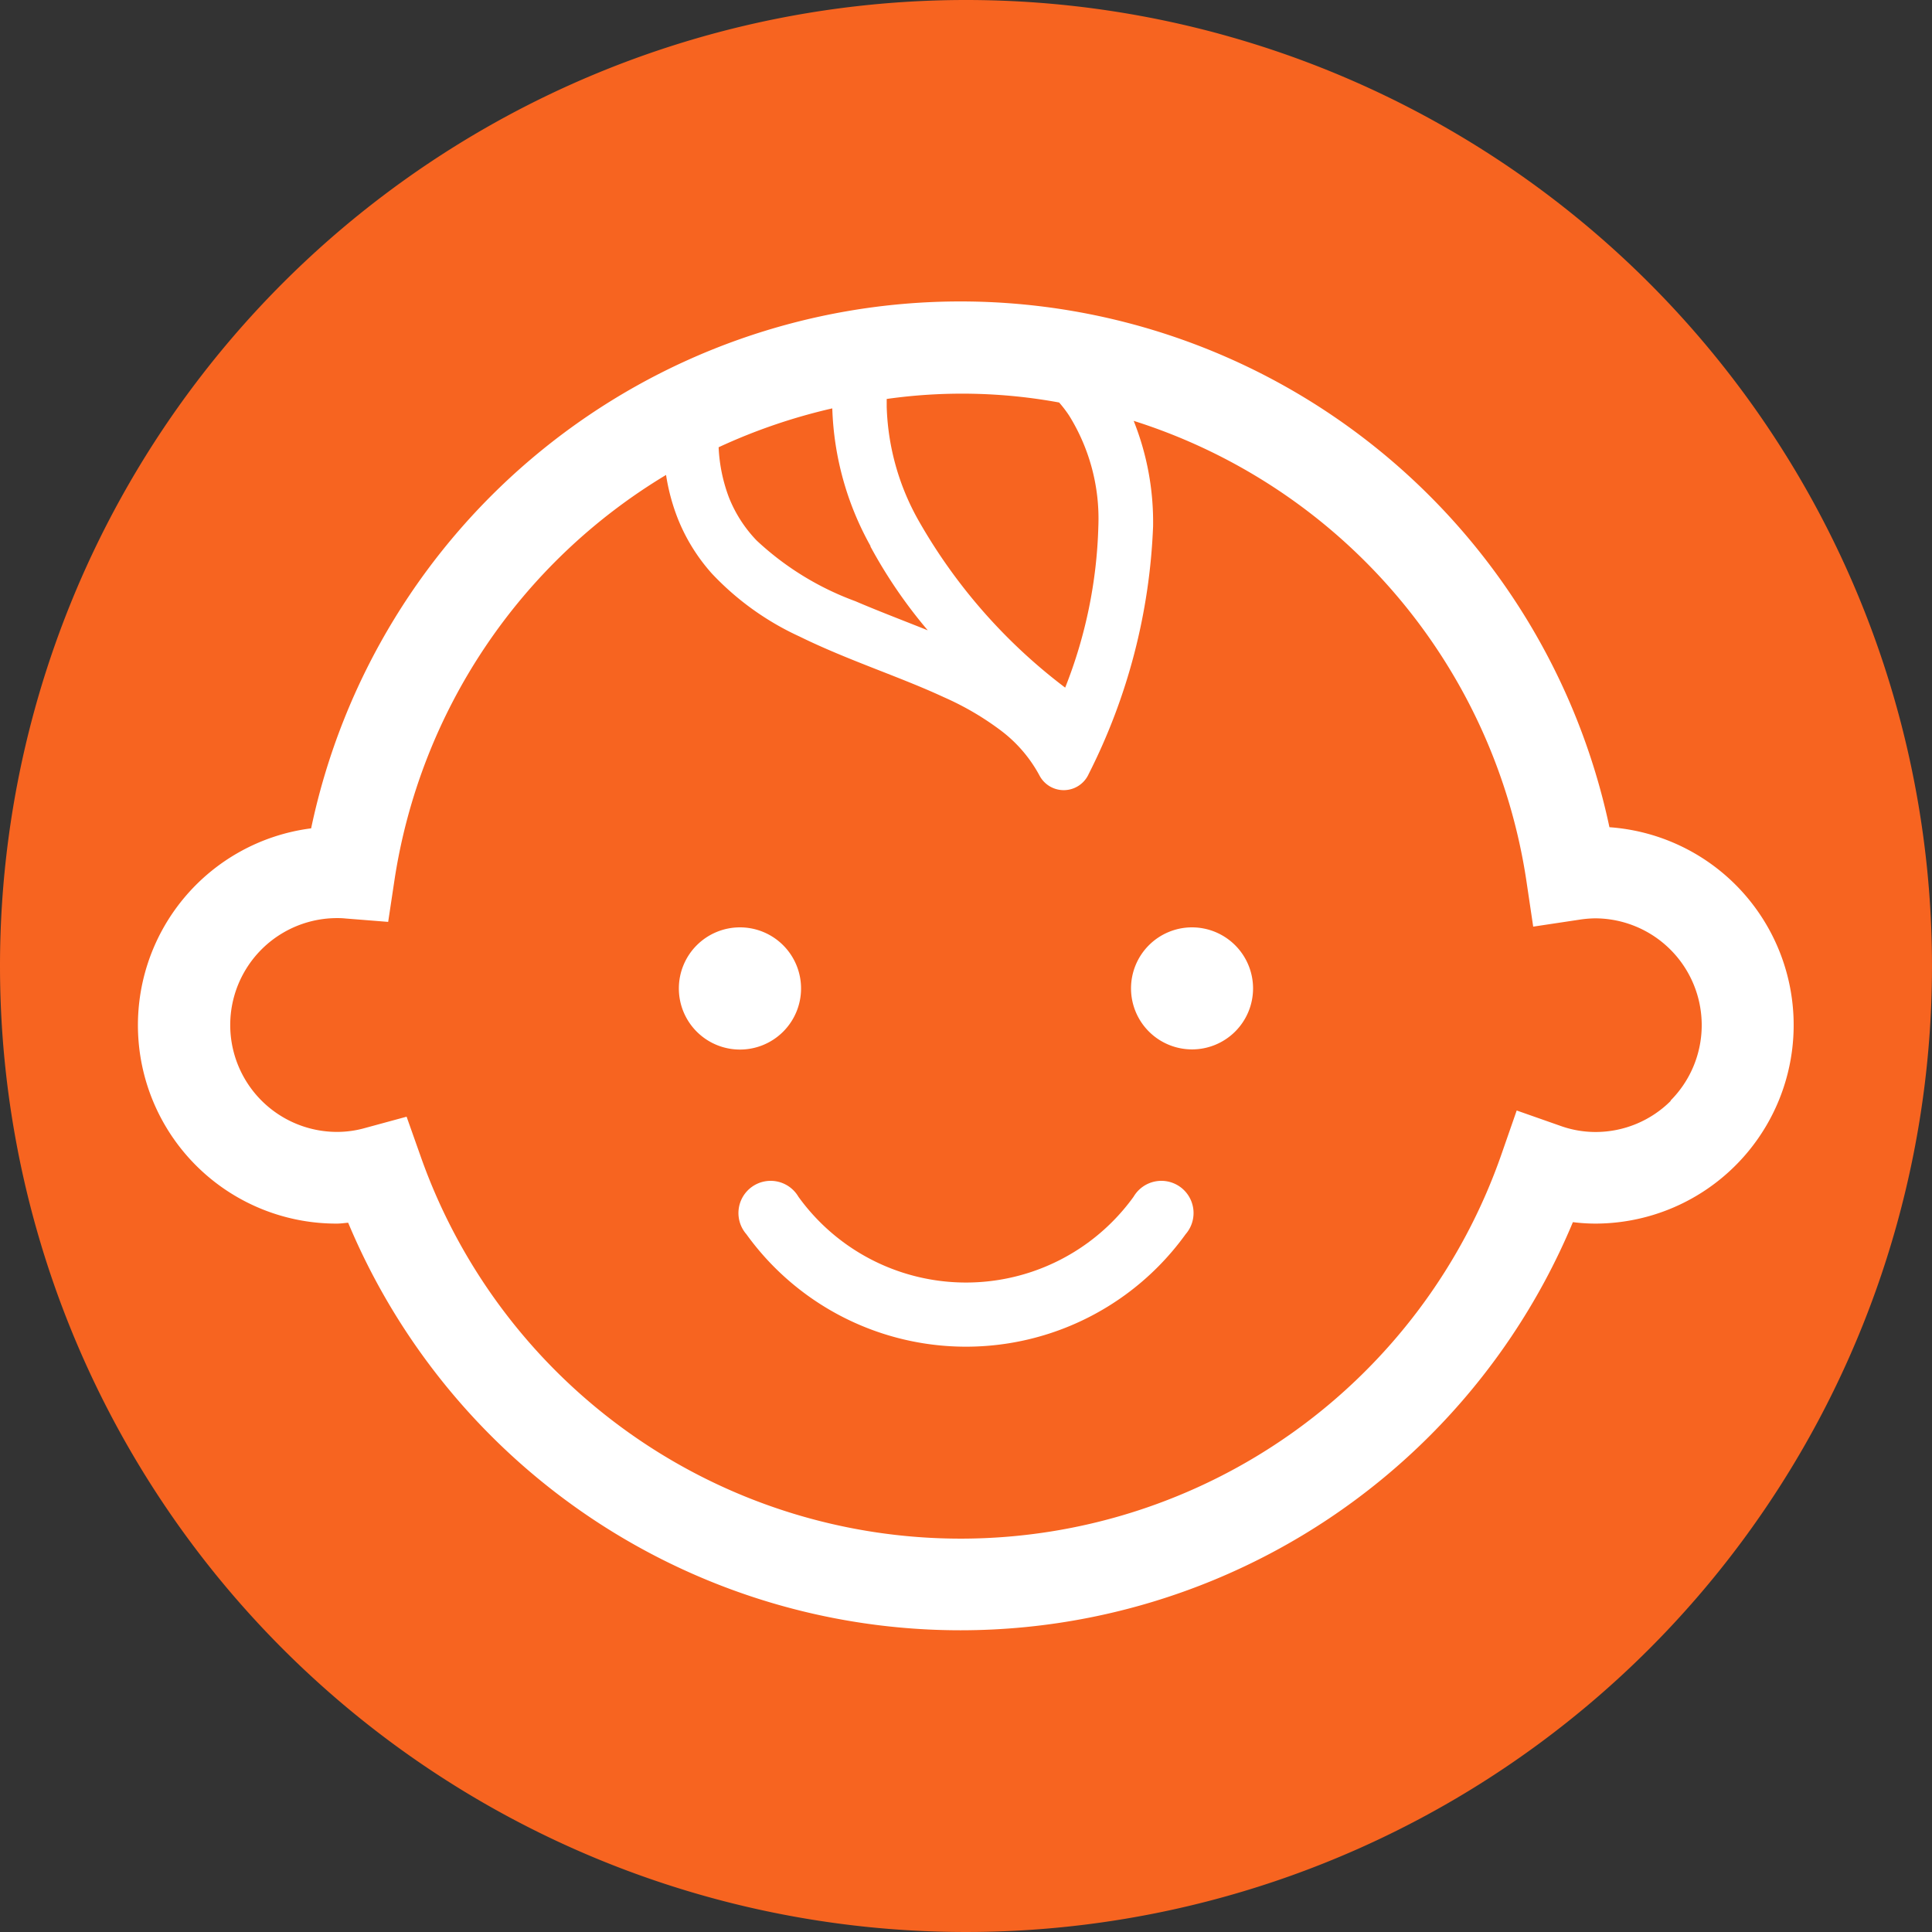 <svg id="baby_icon" xmlns="http://www.w3.org/2000/svg" xmlns:xlink="http://www.w3.org/1999/xlink" width="24" height="24" viewBox="0 0 24 24">
  <rect x="0" y="0" width="24" height="24" fill="#333333" stroke="none"/>
  <defs>
    <clipPath id="clip-path">
      <rect id="長方形_1122" data-name="長方形 1122" width="24" height="24" fill="none"/>
    </clipPath>
  </defs>
  <g id="グループ_2023" data-name="グループ 2023" clip-path="url(#clip-path)">
    <path id="パス_1530" data-name="パス 1530" d="M12,0A12,12,0,1,1,0,12,12,12,0,0,1,12,0" fill="#f76420"/>
    <path id="パス_1531" data-name="パス 1531" d="M9.951,12.279a.759.759,0,1,0-.759.759.759.759,0,0,0,.759-.759" fill="#fff"/>
    <path id="パス_1532" data-name="パス 1532" d="M14.807,11.52a.758.758,0,1,0,.759.759.759.759,0,0,0-.759-.759" fill="#fff"/>
    <path id="パス_1533" data-name="パス 1533" d="M21.559,10.99a2.462,2.462,0,0,0-1.566-.714,8.242,8.242,0,0,0-16.128.014,2.465,2.465,0,0,0,.319,4.91c.048,0,.094-.007.141-.011a8.244,8.244,0,0,0,15.214-.007,2.271,2.271,0,0,0,.276.018,2.466,2.466,0,0,0,1.744-4.21M13.157,5a1.518,1.518,0,0,1,.125.164,2.428,2.428,0,0,1,.362,1.378,5.852,5.852,0,0,1-.412,2,6.831,6.831,0,0,1-1.817-2.068,3.054,3.054,0,0,1-.4-1.418c0-.038,0-.067,0-.1A6.678,6.678,0,0,1,13.157,5M10.811,6.785a6.054,6.054,0,0,0,.714,1.045c-.307-.123-.616-.24-.9-.362A3.614,3.614,0,0,1,9.4,6.715a1.647,1.647,0,0,1-.347-.541,2.017,2.017,0,0,1-.126-.618,7.126,7.126,0,0,1,1.412-.483,3.741,3.741,0,0,0,.476,1.712m9.943,6.887a1.321,1.321,0,0,1-.939.39,1.291,1.291,0,0,1-.44-.078l-.538-.189-.188.54a7.113,7.113,0,0,1-13.425.037l-.177-.5-.511.139a1.279,1.279,0,0,1-.352.05,1.328,1.328,0,0,1,0-2.656c.024,0,.058,0,.106.005l.528.042.079-.524A7.12,7.12,0,0,1,8.274,5.9a2.533,2.533,0,0,0,.145.54,2.3,2.3,0,0,0,.426.687,3.489,3.489,0,0,0,1.087.78c.6.295,1.247.5,1.791.753a3.554,3.554,0,0,1,.717.42,1.718,1.718,0,0,1,.471.55.34.34,0,0,0,.613-.015,7.445,7.445,0,0,0,.8-3.075,3.388,3.388,0,0,0-.241-1.312,7.1,7.1,0,0,1,4.879,5.718l.084.565.565-.085a1.408,1.408,0,0,1,.2-.018,1.327,1.327,0,0,1,.939,2.266" fill="#fff"/>
    <path id="パス_1534" data-name="パス 1534" d="M14.082,14.866a2.566,2.566,0,0,1-4.164,0,.4.4,0,1,0-.646.466,3.362,3.362,0,0,0,5.456,0,.4.4,0,1,0-.646-.466" fill="#fff"/>
  </g>
</svg>
